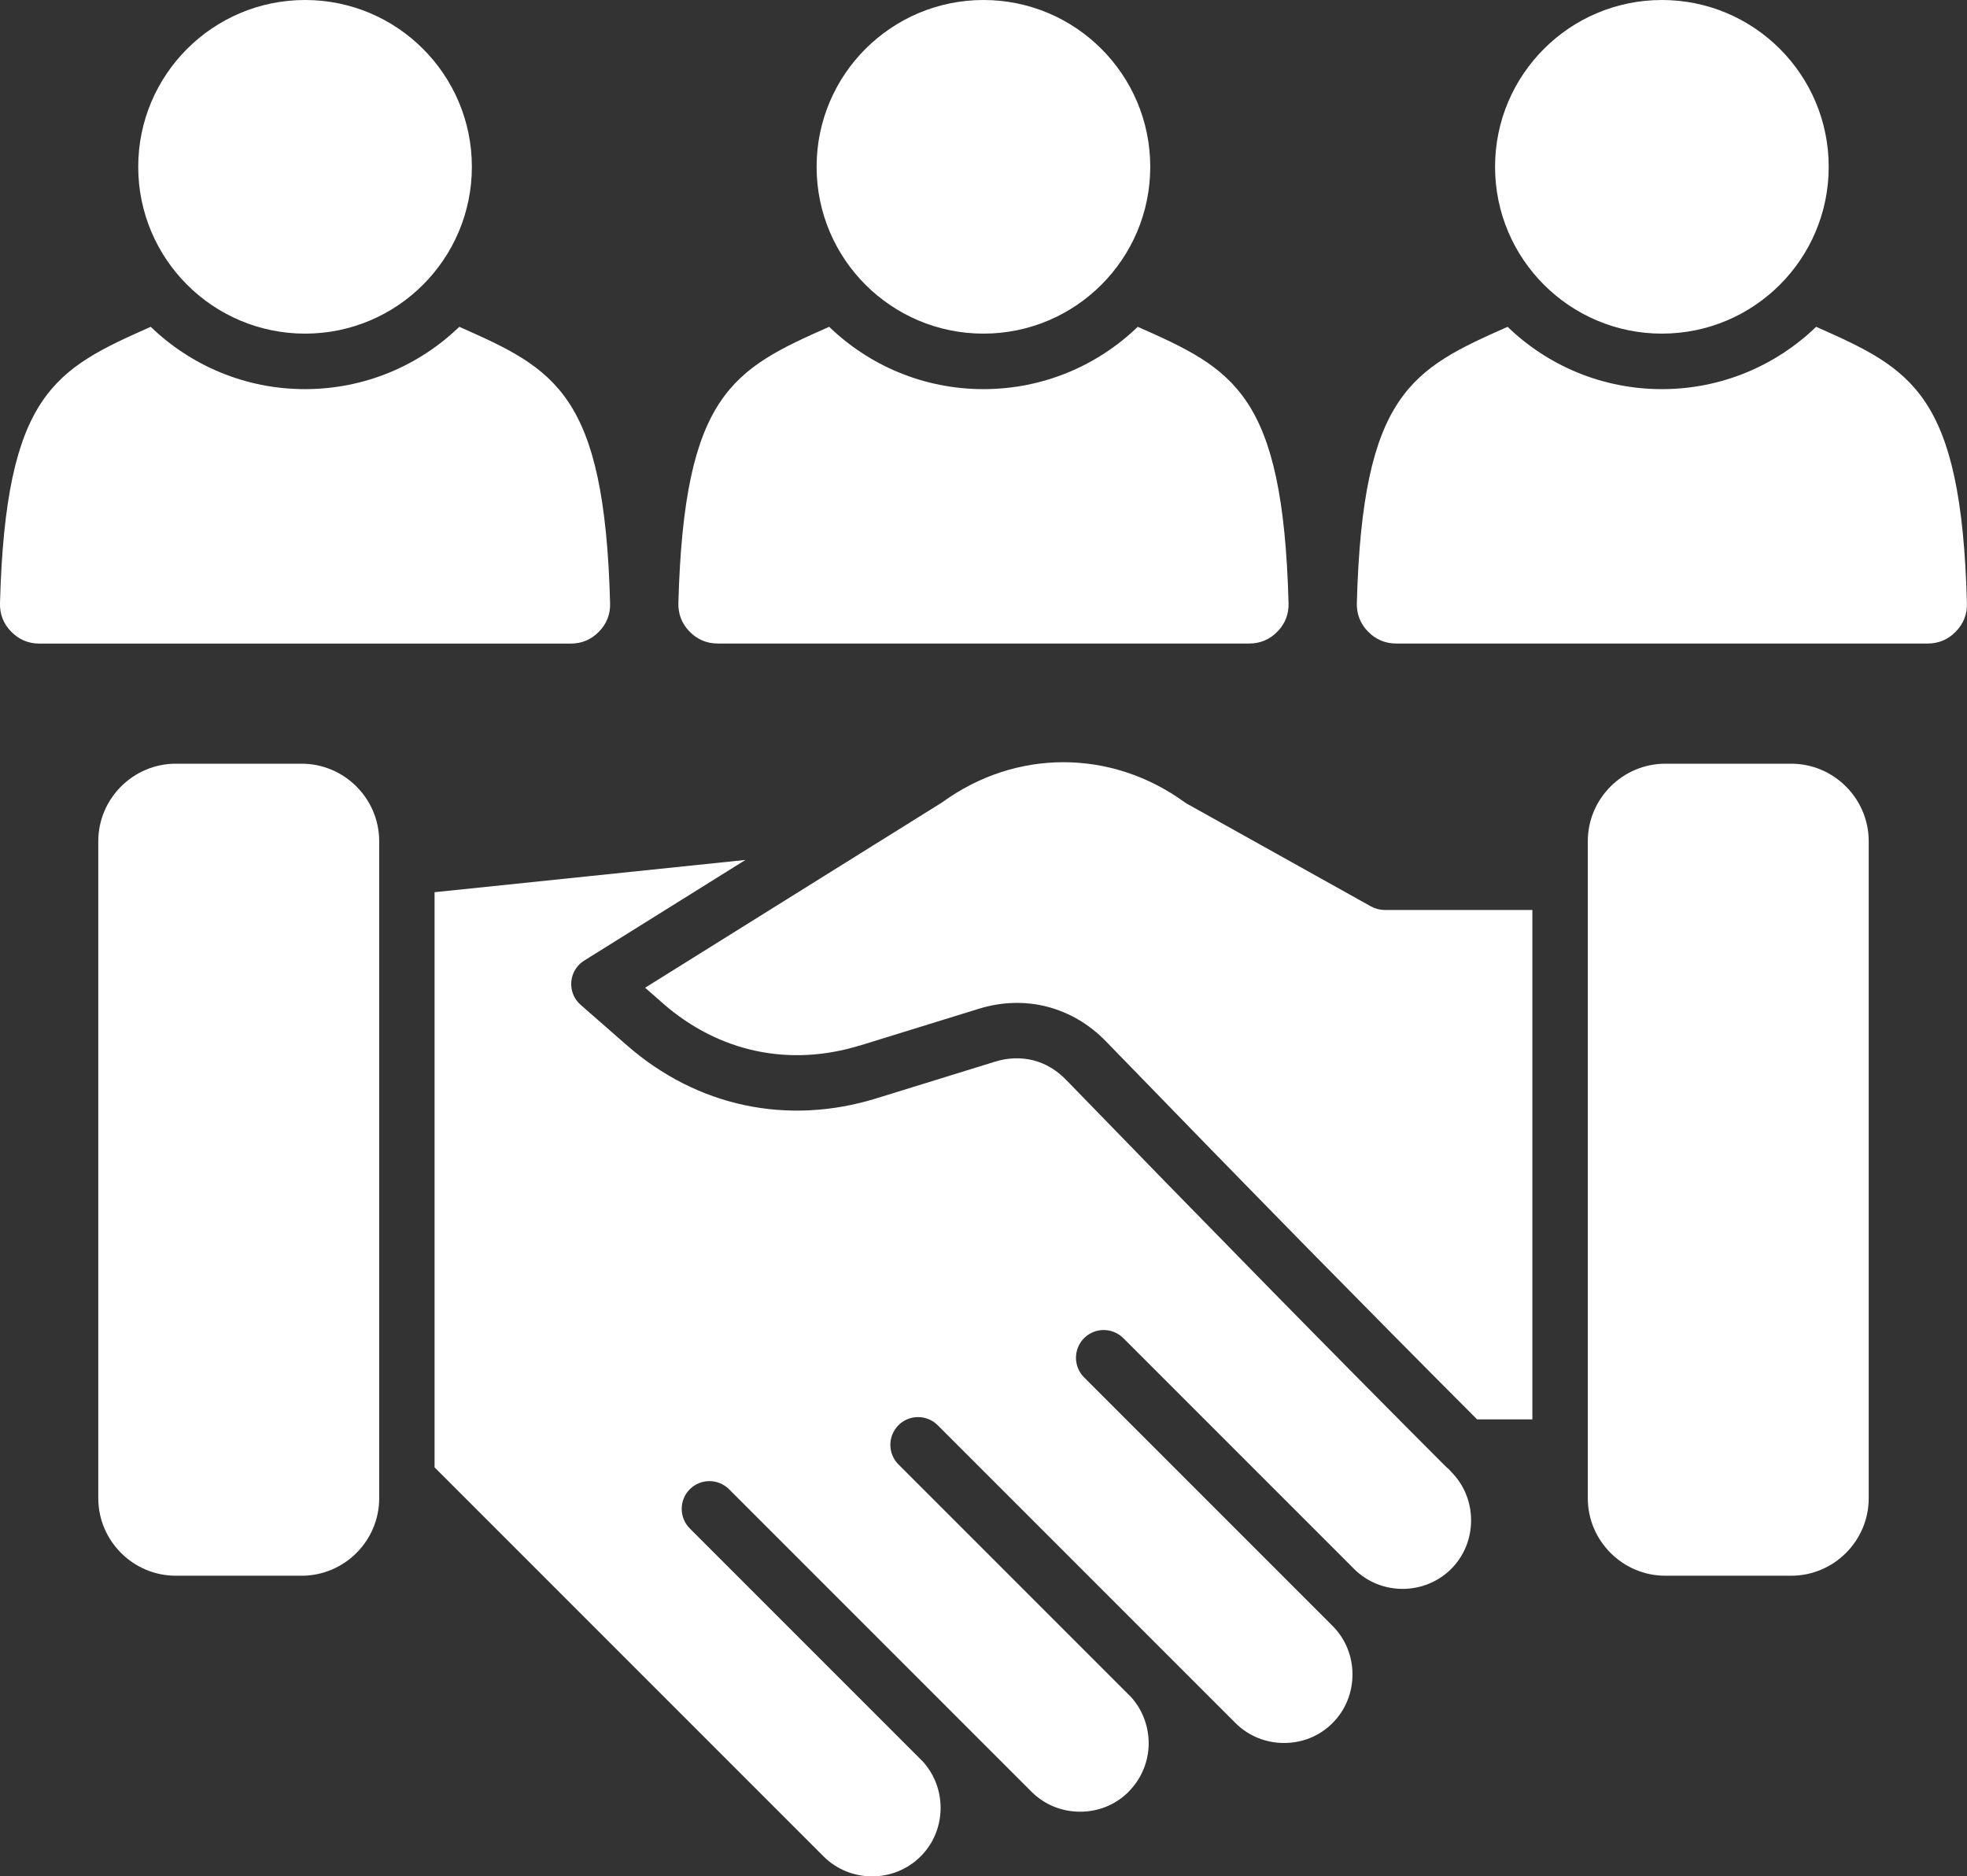 <svg xmlns="http://www.w3.org/2000/svg" id="Layer_1" data-name="Layer 1" viewBox="0 0 276.79 264"><rect x="0" y="0" width="276.79" height="264" fill="#333333" stroke="none"/><defs><style>      .cls-1 {        fill: #fff;        stroke-width: 0px;      }    </style></defs><path class="cls-1" d="m42.93,0c12.96,0,23.47,10.51,23.47,23.47s-10.51,23.47-23.47,23.47-23.48-10.51-23.48-23.47S29.97,0,42.93,0h0Zm169.22,45.98c-13.46,5.96-20.42,9.35-21.22,38.87-.04,1.55.49,2.9,1.57,4.01,1.08,1.11,2.42,1.68,3.97,1.68h74.79c1.55,0,2.88-.56,3.96-1.68,1.08-1.11,1.61-2.46,1.56-4.01-.79-29.53-7.75-32.91-21.22-38.87-5.62,5.43-13.28,8.77-21.71,8.77s-16.09-3.34-21.71-8.77h0Zm-95.47,0c-13.46,5.96-20.42,9.35-21.22,38.87-.04,1.55.49,2.9,1.57,4.01,1.08,1.11,2.42,1.68,3.97,1.68h74.79c1.55,0,2.88-.56,3.97-1.68,1.08-1.11,1.61-2.46,1.56-4.01-.79-29.53-7.75-32.91-21.22-38.87-5.62,5.43-13.28,8.77-21.71,8.77s-16.09-3.34-21.71-8.77h0Zm-30.83,38.87c-.79-29.53-7.75-32.91-21.22-38.87-5.62,5.43-13.28,8.77-21.71,8.77s-16.08-3.34-21.71-8.77C7.76,51.95.8,55.33,0,84.86c-.04,1.55.48,2.9,1.57,4.01,1.08,1.11,2.42,1.68,3.96,1.68h74.79c1.55,0,2.88-.56,3.97-1.68,1.08-1.11,1.61-2.46,1.56-4.01h0ZM233.86,0c12.96,0,23.47,10.51,23.47,23.47s-10.51,23.47-23.47,23.47-23.48-10.51-23.48-23.47S220.9,0,233.86,0h0Zm-95.47,0c12.96,0,23.47,10.51,23.47,23.47s-10.51,23.47-23.47,23.47-23.48-10.51-23.48-23.47S125.43,0,138.4,0h0Z"></path><path class="cls-1" d="m234.34,107.45h17.71c6,0,10.91,4.91,10.91,10.91v92.44c0,6-4.91,10.9-10.91,10.9h-17.71c-6,0-10.91-4.91-10.91-10.9v-92.44c0-6,4.91-10.91,10.91-10.91h0Zm-209.6,0h17.71c6,0,10.91,4.91,10.91,10.91v92.44c0,6-4.91,10.9-10.91,10.9h-17.71c-6,0-10.91-4.91-10.91-10.9v-92.44c0-6,4.91-10.91,10.91-10.91h0Z"></path><path class="cls-1" d="m203.42,206.31c-7.35-7.35-15.86-15.96-24.69-24.95-10.04-10.23-19.95-20.39-28.72-29.44-1.34-1.38-2.93-2.31-4.61-2.74h0c-1.71-.42-3.55-.38-5.37.19l-16.69,5.16c-6.27,1.94-12.57,2.23-18.56.96-5.99-1.27-11.63-4.11-16.58-8.43l-6.49-5.68c-1.62-1.41-1.78-3.87-.37-5.49.26-.3.55-.54.87-.74l22.69-14.16-43.75,4.54v80.92l54.74,54.74c1.87,1.87,4.35,2.81,6.83,2.81s4.96-.94,6.83-2.81c1.88-1.88,2.81-4.35,2.81-6.83,0-2.35-.84-4.7-2.51-6.53l-.31-.31-32.47-32.47c-1.52-1.52-1.52-3.99,0-5.52,1.52-1.52,3.99-1.52,5.52,0l32.47,32.47,10.09,10.09c1.88,1.88,4.35,2.81,6.83,2.81s4.82-.88,6.67-2.64l.16-.17c1.87-1.87,2.82-4.33,2.83-6.79,0-2.35-.82-4.71-2.5-6.55l-.24-.24-32.47-32.47c-1.52-1.52-1.52-3.99,0-5.52,1.52-1.52,3.99-1.52,5.52,0l32.47,32.47,9.43,9.43c1.88,1.88,4.35,2.81,6.83,2.81s4.82-.88,6.67-2.64l.17-.17c1.87-1.87,2.8-4.35,2.8-6.84s-.94-4.96-2.81-6.83l-2.49-2.49-32.47-32.47c-1.52-1.52-1.52-3.99,0-5.52,1.52-1.52,3.99-1.52,5.52,0l32.47,32.47c1.88,1.88,4.35,2.81,6.83,2.81s4.96-.94,6.84-2.81c1.87-1.87,2.8-4.35,2.8-6.84s-.94-4.96-2.81-6.83c-.12-.12-.23-.25-.34-.38-.16-.12-.31-.26-.45-.4h0Z"></path><path class="cls-1" d="m121.05,147.09l16.69-5.16c3.24-1,6.52-1.08,9.58-.3h0c3.09.8,5.93,2.44,8.28,4.86,8.79,9.07,18.69,19.23,28.68,29.41,7.51,7.64,15.46,15.68,23.57,23.8h7.78v-71.67h-20.82c-.64-.01-1.29-.17-1.89-.5l-25.58-14.27c-.21-.1-.41-.22-.6-.36-5.19-3.77-11.14-5.66-17.09-5.66s-11.9,1.88-17.09,5.66l-9.15,5.71c-.07.05-.15.1-.23.14l-32.4,20.22,2.54,2.23c3.91,3.42,8.37,5.66,13.07,6.66,4.7,1,9.68.76,14.66-.78h0Z"></path></svg>